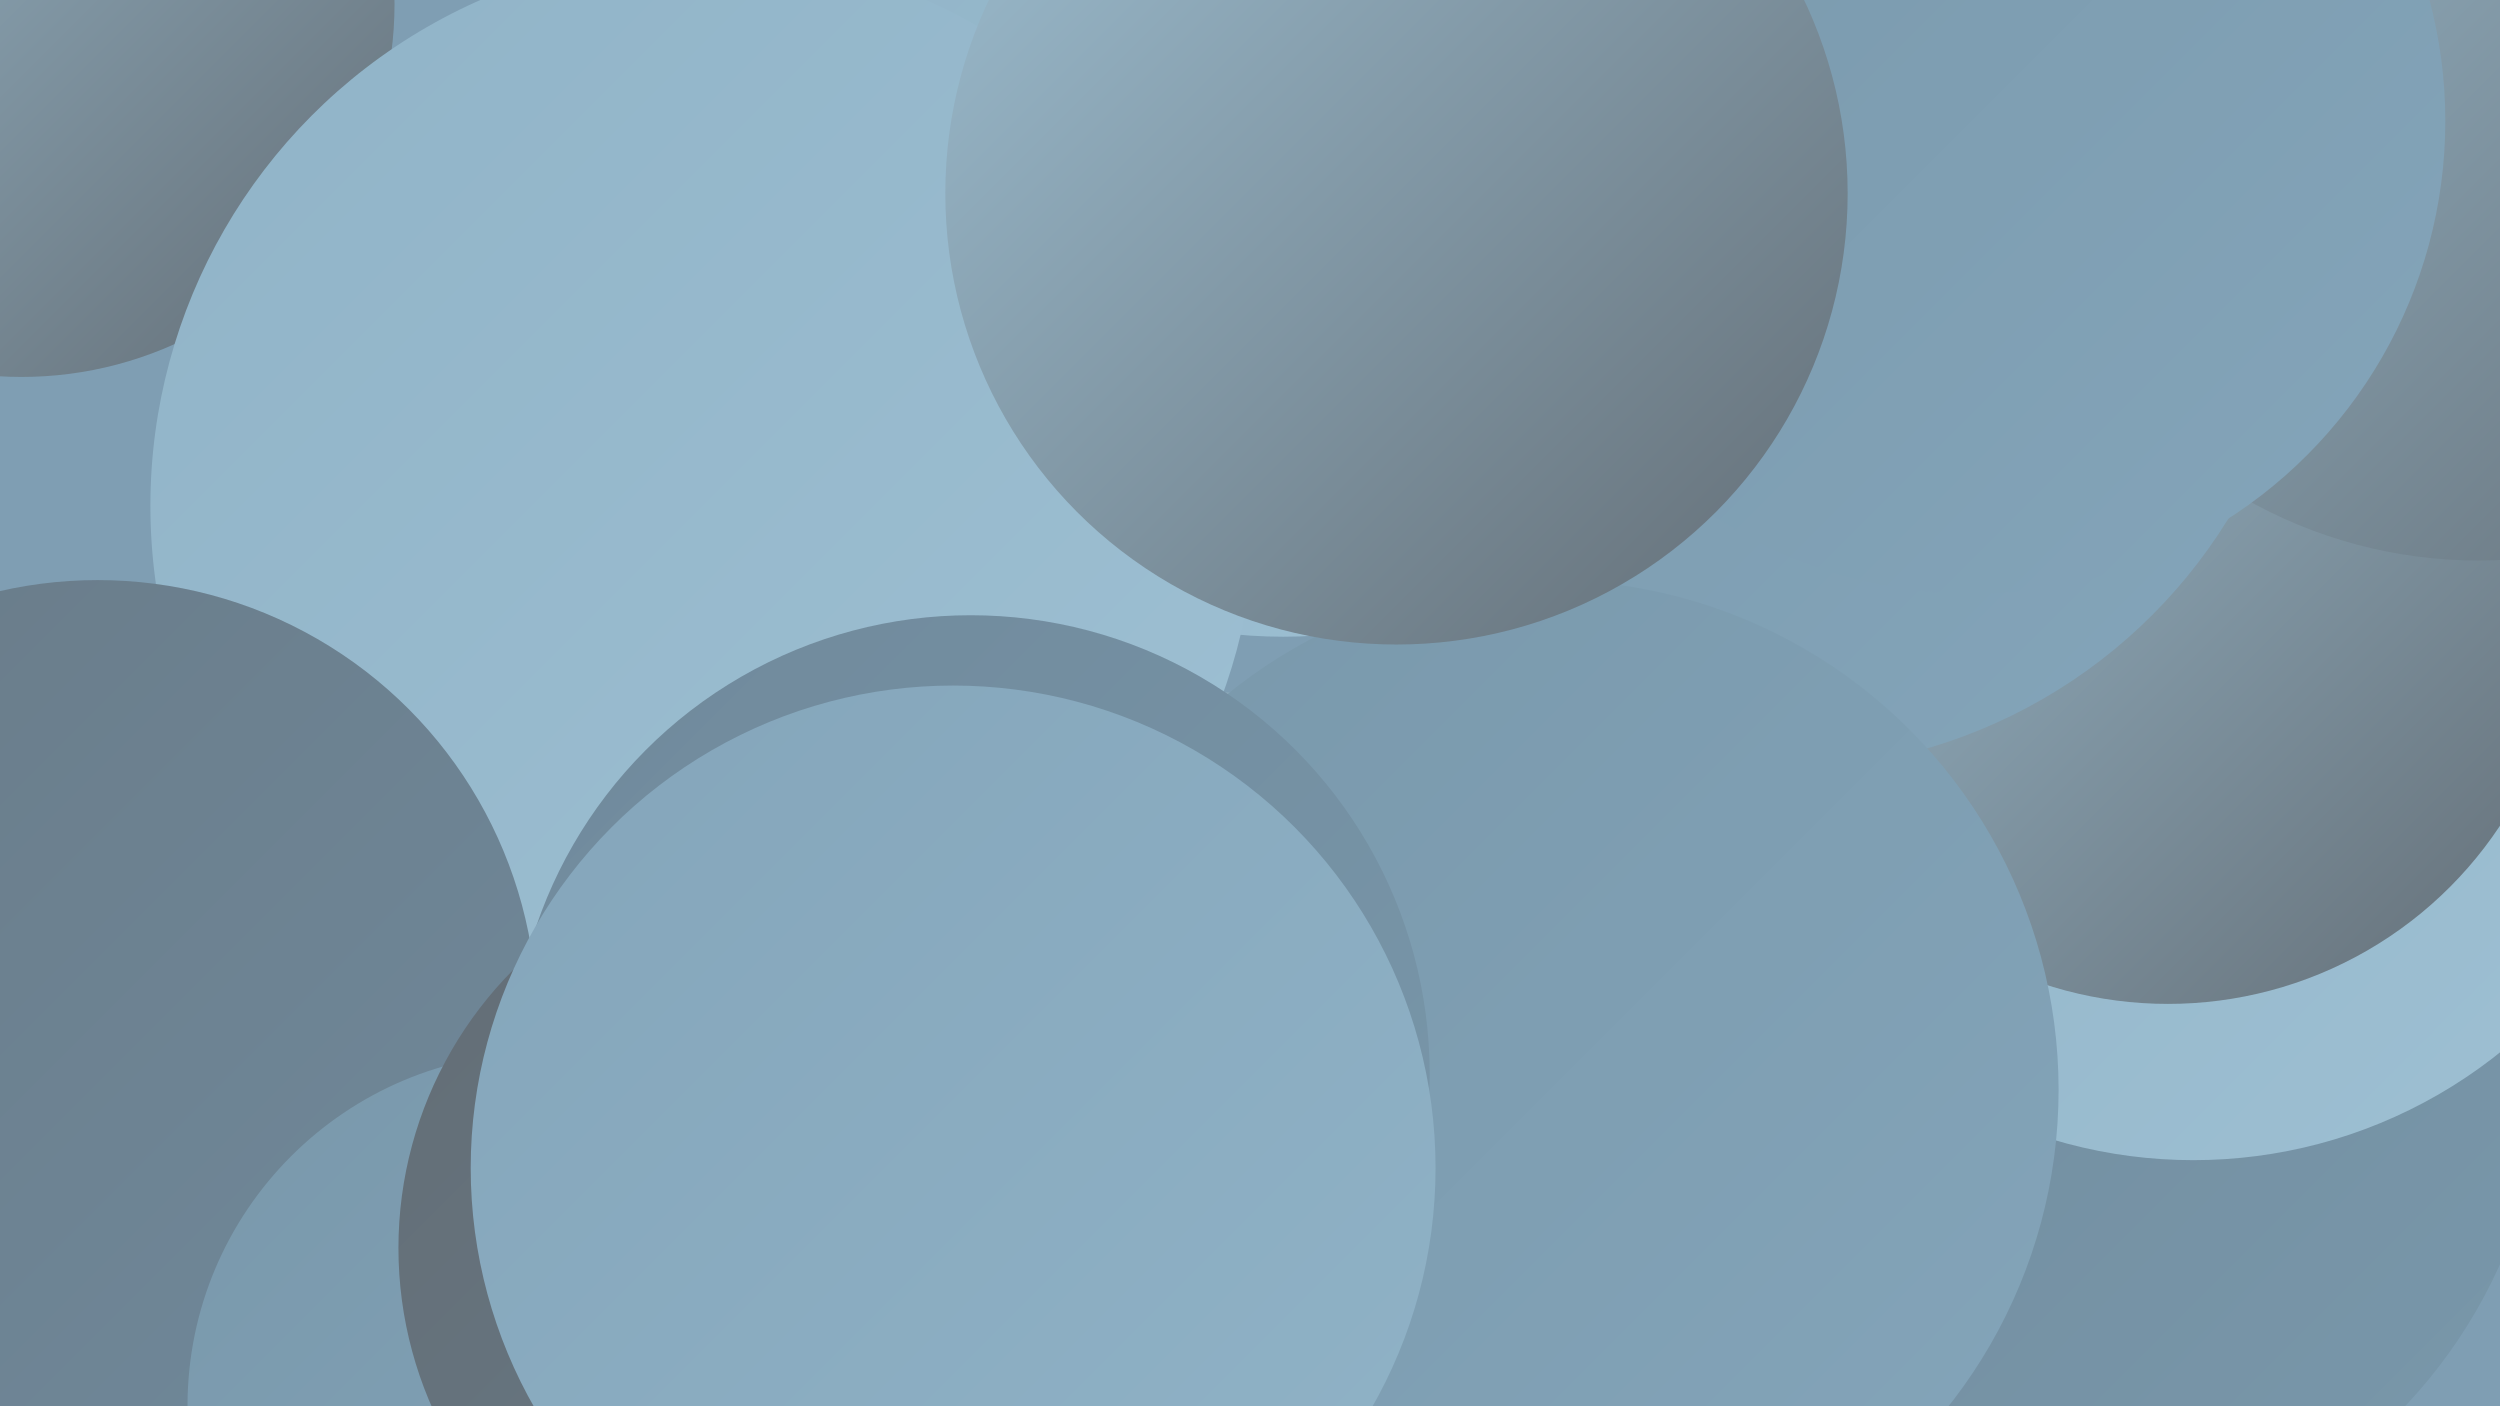 <?xml version="1.0" encoding="UTF-8"?><svg width="1280" height="720" xmlns="http://www.w3.org/2000/svg"><defs><linearGradient id="grad0" x1="0%" y1="0%" x2="100%" y2="100%"><stop offset="0%" style="stop-color:#636d75;stop-opacity:1" /><stop offset="100%" style="stop-color:#697b88;stop-opacity:1" /></linearGradient><linearGradient id="grad1" x1="0%" y1="0%" x2="100%" y2="100%"><stop offset="0%" style="stop-color:#697b88;stop-opacity:1" /><stop offset="100%" style="stop-color:#70899b;stop-opacity:1" /></linearGradient><linearGradient id="grad2" x1="0%" y1="0%" x2="100%" y2="100%"><stop offset="0%" style="stop-color:#70899b;stop-opacity:1" /><stop offset="100%" style="stop-color:#7998ab;stop-opacity:1" /></linearGradient><linearGradient id="grad3" x1="0%" y1="0%" x2="100%" y2="100%"><stop offset="0%" style="stop-color:#7998ab;stop-opacity:1" /><stop offset="100%" style="stop-color:#84a5ba;stop-opacity:1" /></linearGradient><linearGradient id="grad4" x1="0%" y1="0%" x2="100%" y2="100%"><stop offset="0%" style="stop-color:#84a5ba;stop-opacity:1" /><stop offset="100%" style="stop-color:#90b3c7;stop-opacity:1" /></linearGradient><linearGradient id="grad5" x1="0%" y1="0%" x2="100%" y2="100%"><stop offset="0%" style="stop-color:#90b3c7;stop-opacity:1" /><stop offset="100%" style="stop-color:#9ec0d3;stop-opacity:1" /></linearGradient><linearGradient id="grad6" x1="0%" y1="0%" x2="100%" y2="100%"><stop offset="0%" style="stop-color:#9ec0d3;stop-opacity:1" /><stop offset="100%" style="stop-color:#636d75;stop-opacity:1" /></linearGradient></defs><rect width="1280" height="720" fill="#7f9eb3" /><circle cx="657" cy="72" r="254" fill="url(#grad5)" /><circle cx="1041" cy="540" r="262" fill="url(#grad2)" /><circle cx="11" cy="2" r="191" fill="url(#grad6)" /><circle cx="611" cy="640" r="286" fill="url(#grad6)" /><circle cx="868" cy="103" r="260" fill="url(#grad6)" /><circle cx="799" cy="706" r="190" fill="url(#grad4)" /><circle cx="1143" cy="36" r="236" fill="url(#grad0)" /><circle cx="1123" cy="343" r="251" fill="url(#grad5)" /><circle cx="360" cy="259" r="283" fill="url(#grad5)" /><circle cx="1110" cy="310" r="204" fill="url(#grad6)" /><circle cx="911" cy="124" r="270" fill="url(#grad3)" /><circle cx="50" cy="522" r="225" fill="url(#grad1)" /><circle cx="793" cy="558" r="261" fill="url(#grad3)" /><circle cx="277" cy="720" r="181" fill="url(#grad3)" /><circle cx="406" cy="639" r="202" fill="url(#grad0)" /><circle cx="497" cy="550" r="235" fill="url(#grad2)" /><circle cx="1269" cy="45" r="242" fill="url(#grad6)" /><circle cx="488" cy="598" r="247" fill="url(#grad4)" /><circle cx="1010" cy="62" r="242" fill="url(#grad3)" /><circle cx="715" cy="99" r="231" fill="url(#grad6)" /></svg>